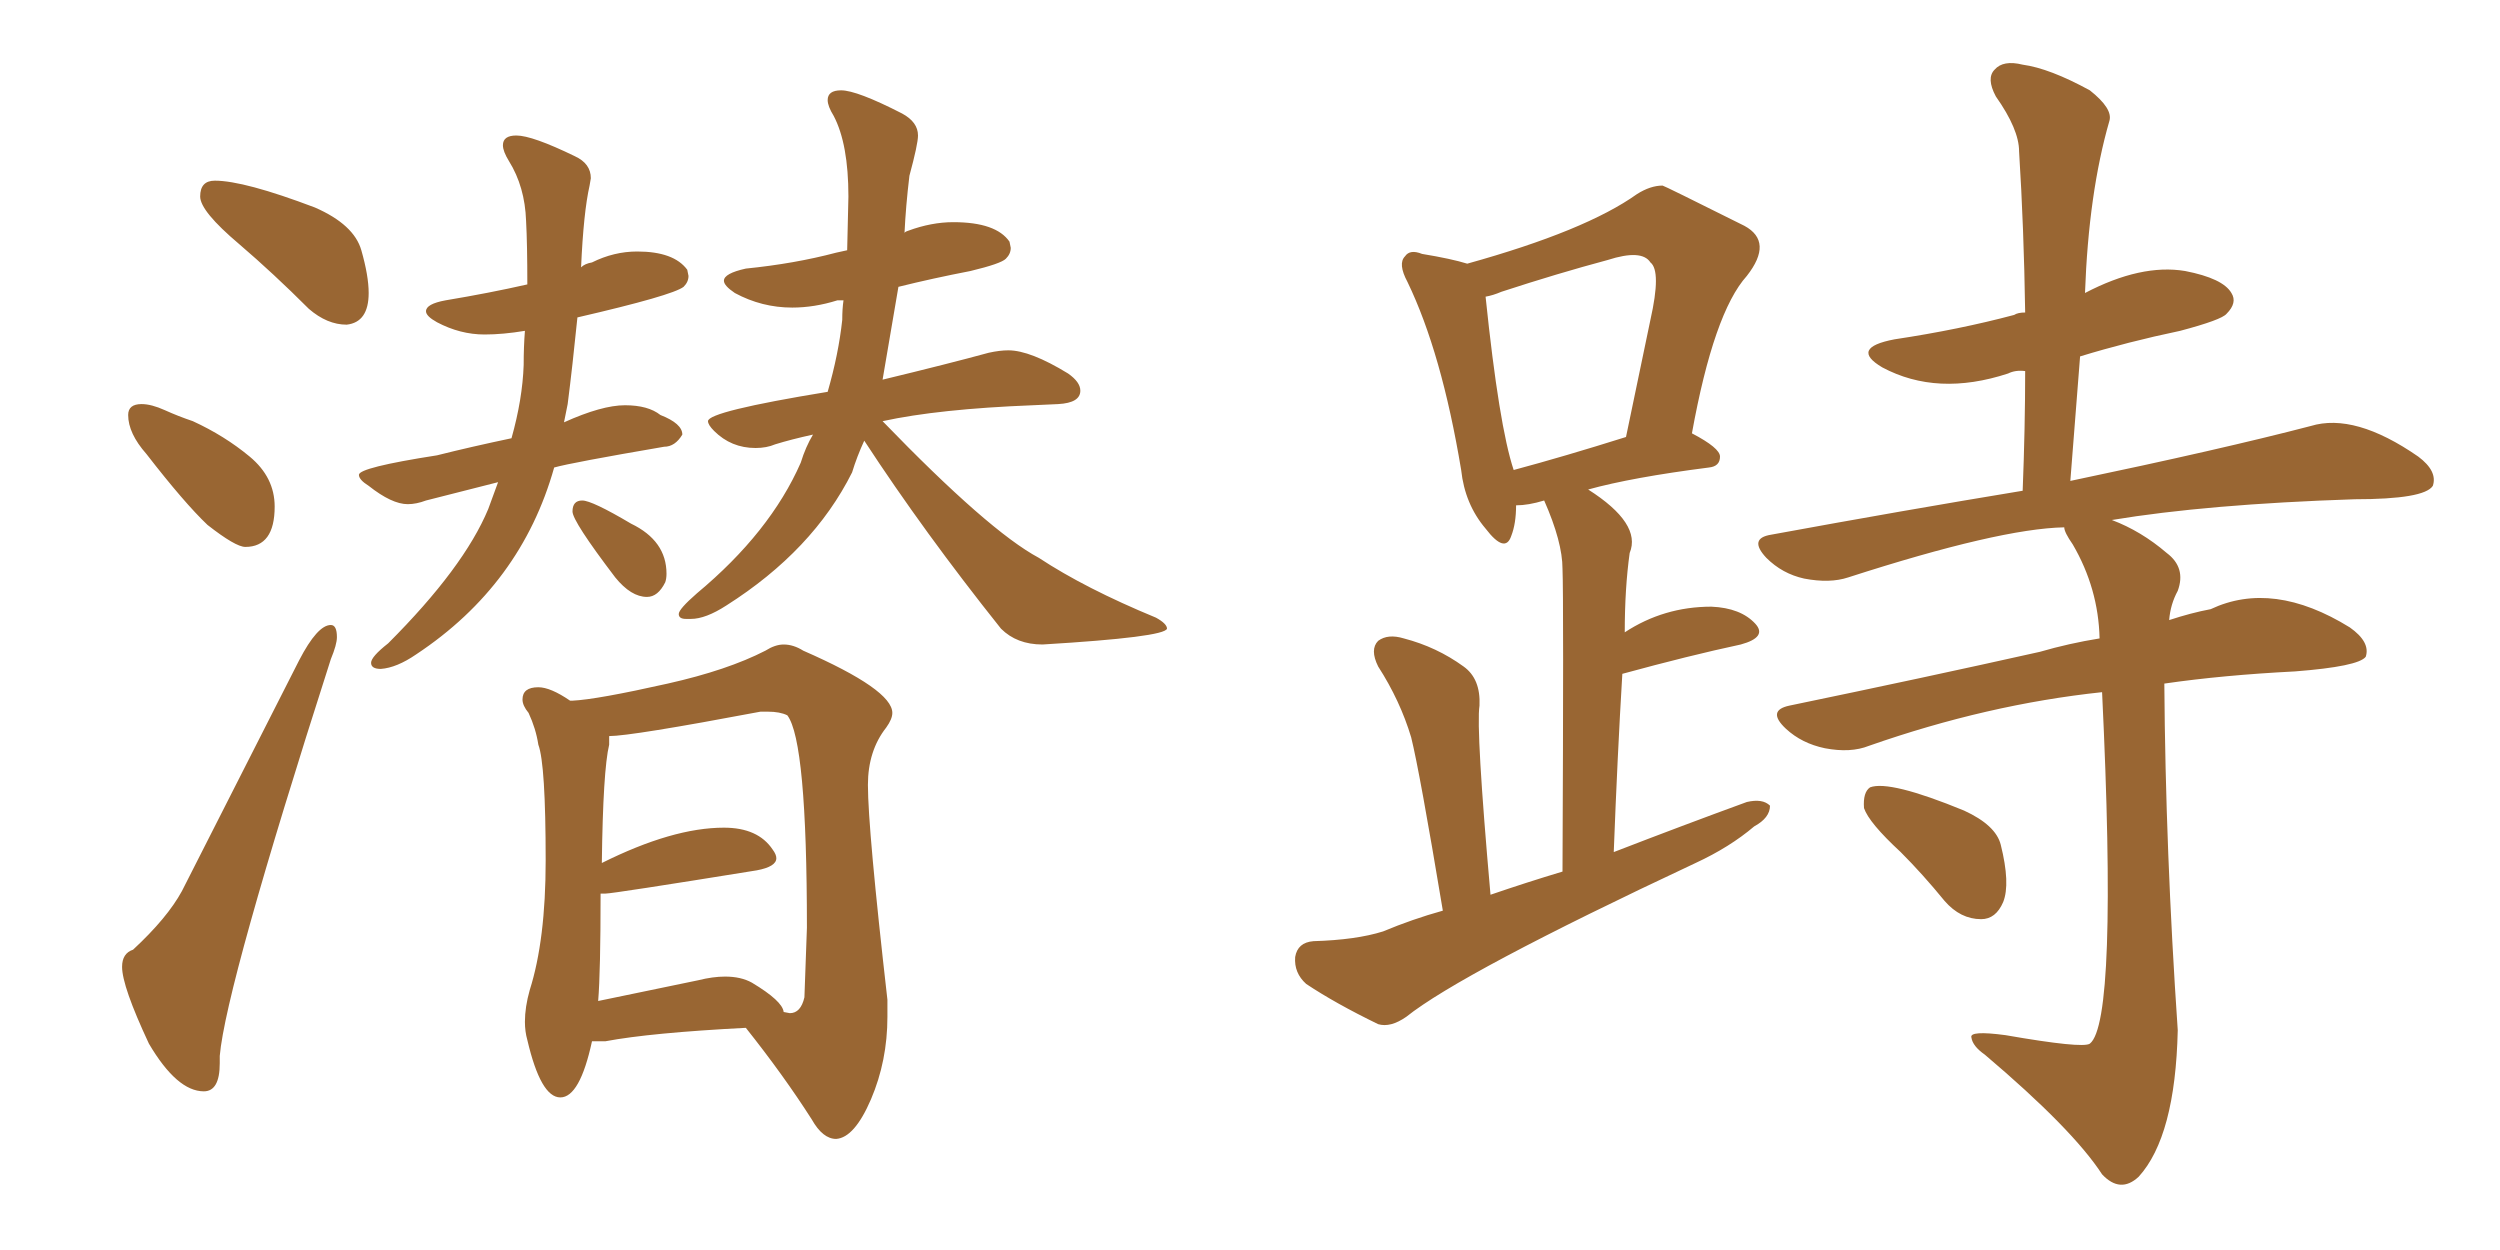 <svg xmlns="http://www.w3.org/2000/svg" xmlns:xlink="http://www.w3.org/1999/xlink" width="300" height="150"><path fill="#996633" padding="10" d="M41.60 38.96L41.60 38.96Q44.24 38.67 44.24 35.16L44.24 35.16Q44.24 33.11 43.36 30.03Q42.48 26.95 37.79 24.90L37.79 24.90Q29.30 21.68 25.78 21.68L25.78 21.68Q24.02 21.68 24.02 23.58L24.02 23.58Q24.02 25.34 28.71 29.30L28.71 29.30Q32.81 32.81 37.06 37.06L37.06 37.06Q39.26 38.96 41.60 38.96ZM29.44 65.63L29.44 65.63Q32.96 65.63 32.96 60.79L32.96 60.79Q32.96 57.28 29.96 54.79Q26.95 52.29 23.14 50.54L23.14 50.54Q21.39 49.95 19.78 49.22Q18.16 48.49 16.99 48.49L16.99 48.49Q15.38 48.49 15.38 49.80L15.38 49.80Q15.38 52.00 17.58 54.49L17.58 54.49Q22.12 60.35 24.90 62.99L24.90 62.99Q28.27 65.63 29.44 65.63ZM24.46 130.96L24.46 130.96Q26.37 130.96 26.37 127.59L26.37 127.59L26.37 126.71Q27.10 118.36 39.70 79.10L39.70 79.10Q40.43 77.34 40.43 76.46L40.43 76.46Q40.43 75 39.70 75L39.70 75Q38.09 75 35.89 79.25L35.89 79.25L21.83 106.93Q20.07 110.16 15.97 113.96L15.97 113.96Q14.65 114.40 14.65 116.02L14.65 116.02Q14.65 118.36 17.87 125.24L17.87 125.24Q21.24 130.96 24.46 130.96ZM45.70 80.27L45.70 80.27Q47.61 80.13 49.95 78.52L49.95 78.52Q62.55 70.17 66.50 56.10L66.50 56.10Q68.55 55.52 79.69 53.61L79.69 53.61Q81.01 53.61 81.88 52.15L81.88 52.15Q81.88 50.83 79.25 49.80L79.25 49.80Q77.78 48.63 75 48.63L75 48.63Q72.22 48.63 67.68 50.68L67.68 50.68L68.12 48.49Q68.70 43.95 69.29 38.09L69.29 38.09Q80.71 35.45 82.03 34.42L82.03 34.42Q82.62 33.84 82.62 33.11L82.62 33.11L82.47 32.37Q80.86 30.18 76.46 30.18L76.46 30.18Q73.68 30.18 71.04 31.49L71.04 31.49Q70.17 31.64 69.73 32.08L69.73 32.08Q70.02 25.49 70.75 22.27L70.75 22.27L70.90 21.39Q70.90 19.63 68.99 18.75L68.99 18.75Q63.87 16.26 61.96 16.26L61.96 16.26Q60.35 16.26 60.35 17.43L60.35 17.43Q60.35 18.16 61.08 19.34L61.08 19.34Q62.99 22.41 63.13 26.51L63.13 26.51Q63.28 29.30 63.28 34.13L63.28 34.13Q58.74 35.16 53.47 36.04L53.47 36.04Q51.12 36.47 51.12 37.35L51.12 37.35Q51.12 37.94 52.44 38.67L52.44 38.67Q55.22 40.14 58.15 40.14L58.15 40.14Q60.35 40.14 62.99 39.70L62.99 39.70Q62.84 41.60 62.84 43.80L62.84 43.80Q62.70 47.90 61.38 52.59L61.38 52.59Q56.54 53.61 52.44 54.64L52.44 54.64Q43.07 56.10 43.07 56.98L43.07 56.98Q43.07 57.57 44.24 58.30L44.24 58.30Q47.02 60.50 48.93 60.50L48.93 60.50Q49.95 60.50 51.12 60.06L51.12 60.06L59.77 57.86L58.59 61.08Q55.66 68.12 46.58 77.20L46.58 77.20Q44.53 78.81 44.53 79.54L44.53 79.54Q44.53 80.27 45.70 80.27ZM77.64 71.63L77.64 71.63Q78.96 71.63 79.83 69.87L79.83 69.87Q79.98 69.43 79.98 68.85L79.98 68.85Q79.98 64.89 75.73 62.84L75.73 62.84Q71.04 60.06 69.87 60.06L69.87 60.06Q68.70 60.06 68.70 61.38L68.70 61.38Q68.70 62.55 73.83 69.29L73.83 69.29Q75.73 71.63 77.64 71.63ZM125.10 77.34L125.10 77.34Q139.75 76.46 140.04 75.44L140.04 75.44Q140.04 74.85 138.72 74.12L138.72 74.12Q130.22 70.61 124.66 66.94L124.66 66.94Q118.65 63.72 105.91 50.54L105.91 50.54Q112.65 49.07 123.93 48.63L123.93 48.63L127.00 48.49Q129.64 48.34 129.64 46.88L129.64 46.88Q129.64 45.85 128.17 44.82L128.17 44.82Q123.63 42.04 121.00 42.04L121.00 42.04Q119.97 42.04 118.65 42.33L118.65 42.33Q113.82 43.65 105.91 45.56L105.91 45.56L107.81 34.42Q111.91 33.40 116.46 32.52L116.46 32.52Q120.12 31.64 120.70 31.05Q121.29 30.47 121.29 29.74L121.29 29.74L121.14 29.00Q119.53 26.66 114.40 26.66L114.40 26.66Q111.77 26.66 108.98 27.69L108.98 27.69Q108.54 27.83 108.54 27.98L108.54 27.98Q108.69 24.76 109.13 21.09L109.13 21.09Q110.16 17.29 110.16 16.26L110.16 16.26Q110.16 14.65 108.25 13.62L108.25 13.62Q102.83 10.84 100.93 10.84L100.93 10.84Q99.32 10.84 99.32 12.01L99.32 12.01Q99.32 12.74 100.05 13.92L100.05 13.92Q101.81 17.29 101.81 23.58L101.81 23.58L101.66 30.03L100.34 30.32Q95.36 31.64 89.50 32.23L89.50 32.23Q86.87 32.81 86.87 33.69L86.87 33.69Q86.87 34.28 88.18 35.16L88.18 35.16Q91.41 36.91 95.07 36.91L95.07 36.91Q97.71 36.91 100.49 36.04L100.49 36.04L101.22 36.04Q101.07 37.06 101.07 38.38L101.07 38.38Q100.63 42.48 99.32 47.02L99.32 47.02Q84.96 49.37 84.96 50.54L84.96 50.54Q84.96 50.98 85.69 51.71L85.69 51.71Q87.74 53.76 90.67 53.76L90.67 53.76Q91.99 53.76 93.02 53.32L93.02 53.32Q94.92 52.73 97.56 52.15L97.56 52.15Q96.68 53.61 96.09 55.52L96.09 55.52Q92.43 63.87 83.64 71.19L83.64 71.19Q81.45 73.10 81.45 73.68L81.45 73.68Q81.45 74.27 82.32 74.27L82.32 74.27L82.91 74.27Q84.67 74.27 87.16 72.66L87.16 72.66Q97.56 66.06 102.25 56.69L102.25 56.69Q102.83 54.79 103.71 52.88L103.71 52.88Q110.89 63.87 120.12 75.44L120.12 75.44Q122.02 77.34 125.10 77.34ZM100.34 136.67L100.34 136.67Q102.54 136.52 104.52 131.91Q106.49 127.29 106.49 122.02L106.49 122.02L106.49 119.97Q104.15 99.46 104.15 94.19L104.15 94.19Q104.15 90.09 106.35 87.30L106.35 87.30Q107.08 86.28 107.08 85.55L107.08 85.55Q107.08 82.76 96.39 78.08L96.39 78.08Q95.21 77.34 94.04 77.34L94.04 77.34Q93.02 77.34 91.85 78.08L91.85 78.08Q87.30 80.42 80.13 82.03L80.13 82.03Q71.63 83.94 68.70 84.08L68.70 84.08L68.41 84.08Q66.06 82.47 64.60 82.47L64.60 82.47Q62.70 82.47 62.70 83.94L62.70 83.94Q62.70 84.67 63.43 85.55L63.43 85.55Q64.31 87.45 64.60 89.36L64.60 89.36Q65.48 91.70 65.48 103.27L65.48 103.27Q65.48 112.79 63.57 118.80L63.57 118.80Q62.99 120.85 62.99 122.61L62.99 122.61Q62.99 123.78 63.28 124.80L63.28 124.80Q64.89 131.69 67.24 131.69L67.24 131.69Q69.58 131.69 71.04 124.95L71.04 124.95L72.66 124.95Q78.08 123.93 89.50 123.34L89.50 123.34Q94.04 129.05 97.41 134.33L97.41 134.33Q98.73 136.67 100.34 136.67ZM94.78 121.58L94.78 121.58L94.04 121.44Q93.90 120.12 90.23 117.92L90.23 117.92Q88.92 117.19 87.01 117.19L87.01 117.19Q85.55 117.19 83.79 117.63L83.79 117.63L71.78 120.12Q72.07 116.60 72.07 107.23L72.07 107.23L72.66 107.23Q73.54 107.23 90.82 104.44L90.82 104.44Q93.16 104.00 93.16 102.98L93.16 102.98Q93.16 102.54 92.72 101.95L92.72 101.95Q90.97 99.32 86.87 99.32L86.87 99.32Q80.71 99.32 72.22 103.56L72.22 103.56Q72.36 92.43 73.10 89.36L73.10 89.36L73.10 88.33Q75.73 88.33 91.26 85.40L91.26 85.40L92.14 85.40Q93.60 85.40 94.48 85.84L94.48 85.84Q96.83 88.92 96.83 111.33L96.83 111.33L96.53 119.68Q96.09 121.58 94.78 121.58ZM252.25 83.06L252.25 83.06Q238.48 84.52 224.27 89.50L224.27 89.50Q222.07 90.38 218.99 89.79L218.99 89.79Q216.21 89.21 214.31 87.45L214.31 87.45Q211.96 85.25 214.75 84.67L214.75 84.67Q231.01 81.30 244.78 78.22L244.78 78.22Q248.29 77.20 251.95 76.61L251.95 76.61Q251.81 70.61 248.73 65.33L248.73 65.33Q247.71 63.87 247.71 63.28L247.71 63.28Q239.94 63.43 221.78 69.29L221.78 69.29Q219.58 70.02 216.50 69.43L216.50 69.43Q213.87 68.85 211.96 66.94L211.96 66.94Q209.77 64.60 212.55 64.16L212.55 64.16Q228.52 61.23 242.72 58.89L242.72 58.89Q243.02 51.27 243.02 44.53L243.02 44.53Q241.85 44.38 240.97 44.82L240.97 44.82Q232.47 47.61 225.88 44.09L225.88 44.09Q221.92 41.75 227.34 40.72L227.34 40.72Q235.11 39.55 241.70 37.79L241.70 37.79Q242.14 37.50 243.02 37.50L243.02 37.50Q242.87 27.39 242.29 18.16L242.29 18.16Q242.29 15.53 239.50 11.57L239.50 11.57Q238.33 9.38 239.36 8.35L239.36 8.35Q240.38 7.18 242.72 7.76L242.72 7.76Q245.95 8.20 250.78 10.84L250.78 10.84Q253.56 13.04 253.13 14.50L253.13 14.50Q250.63 23.14 250.20 35.16L250.20 35.16Q256.93 31.64 262.21 32.52L262.21 32.52Q266.75 33.40 267.77 35.16L267.77 35.16Q268.51 36.33 267.19 37.65L267.19 37.65Q266.60 38.38 261.62 39.70L261.62 39.70Q255.32 41.02 249.61 42.77L249.61 42.77Q249.02 50.10 248.44 57.71L248.44 57.71Q266.60 53.91 277.29 51.12L277.29 51.12Q282.57 49.51 290.19 54.79L290.19 54.79Q292.53 56.54 291.94 58.30L291.94 58.30Q290.92 59.91 282.57 59.91L282.57 59.91Q264.84 60.50 253.42 62.40L253.42 62.40Q256.93 63.72 260.01 66.36L260.01 66.36Q262.35 68.12 261.33 70.90L261.33 70.90Q260.45 72.51 260.30 74.41L260.30 74.41Q262.94 73.54 265.28 73.10L265.28 73.10Q272.75 69.58 281.98 75.29L281.98 75.29Q284.47 77.05 283.89 78.81L283.89 78.81Q283.01 79.98 275.39 80.57L275.39 80.57Q266.75 81.01 259.72 82.03L259.72 82.03Q259.86 102.10 261.33 123.63L261.33 123.63Q261.04 136.38 256.64 141.21L256.64 141.21Q254.44 143.26 252.25 140.92L252.25 140.92Q248.73 135.50 238.18 126.56L238.18 126.56Q236.72 125.54 236.57 124.51L236.57 124.51Q236.28 123.63 240.67 124.22L240.67 124.22Q249.90 125.83 250.78 125.24L250.78 125.24Q254.15 122.61 252.25 83.06ZM228.08 102.25L228.08 102.25Q224.27 98.73 223.68 96.97L223.68 96.97Q223.54 95.07 224.41 94.48L224.41 94.48Q226.76 93.60 235.69 97.27L235.69 97.27Q239.50 99.02 240.09 101.37L240.09 101.37Q241.26 106.05 240.38 108.25L240.38 108.25Q239.50 110.30 237.74 110.30L237.74 110.30Q235.25 110.30 233.35 108.11L233.35 108.11Q230.71 104.88 228.08 102.25ZM173.14 109.28L173.14 109.28Q170.36 92.58 169.34 88.48L169.34 88.48Q168.02 84.08 165.38 79.98L165.38 79.98Q164.36 77.93 165.38 76.90L165.38 76.90Q166.55 76.03 168.46 76.61L168.46 76.61Q172.41 77.64 175.63 79.98L175.63 79.98Q177.69 81.45 177.54 84.67L177.54 84.67Q177.10 87.45 178.86 107.37L178.86 107.37Q183.11 105.91 187.50 104.59L187.50 104.59Q187.65 71.92 187.50 68.26L187.50 68.26Q187.50 65.04 185.30 60.06L185.30 60.06Q183.40 60.64 181.93 60.64L181.93 60.64Q181.93 62.84 181.35 64.31L181.35 64.31Q180.62 66.50 178.27 63.43L178.27 63.43Q175.78 60.50 175.34 56.40L175.34 56.40Q173.00 42.33 168.90 33.84L168.90 33.84Q167.72 31.64 168.60 30.76L168.60 30.76Q169.19 29.88 170.65 30.47L170.65 30.47Q174.17 31.05 176.07 31.64L176.07 31.64Q190.28 27.69 196.44 23.29L196.44 23.29Q198.05 22.27 199.51 22.27L199.51 22.27Q199.66 22.27 209.33 27.10L209.33 27.10Q212.84 29.00 209.62 33.11L209.62 33.11Q205.66 37.50 203.03 52.00L203.03 52.00Q206.40 53.76 206.40 54.79L206.40 54.79Q206.40 55.96 205.08 56.10L205.08 56.10Q195.85 57.28 190.58 58.74L190.58 58.74Q197.02 62.84 195.56 66.36L195.56 66.36Q194.97 70.61 194.97 75.88L194.97 75.88Q199.66 72.80 205.37 72.80L205.37 72.80Q208.89 72.95 210.64 74.85L210.64 74.85Q212.11 76.46 208.89 77.34L208.89 77.34Q202.73 78.66 194.68 80.86L194.68 80.86Q194.09 90.67 193.65 102.25L193.65 102.25Q202.00 99.02 209.62 96.24L209.62 96.24Q211.52 95.80 212.40 96.68L212.40 96.68Q212.40 98.14 210.50 99.17L210.50 99.17Q207.57 101.66 203.47 103.56L203.47 103.56Q175.34 116.75 168.75 122.02L168.75 122.02Q166.85 123.34 165.38 122.90L165.38 122.90Q160.25 120.41 156.74 118.07L156.74 118.07Q155.27 116.75 155.42 114.84L155.42 114.84Q155.71 113.09 157.62 112.94L157.62 112.94Q162.74 112.79 165.97 111.77L165.97 111.77Q169.48 110.30 173.14 109.28ZM181.64 56.40L181.64 56.40L181.64 56.40Q187.65 54.79 195.12 52.44L195.12 52.44Q196.73 44.68 198.05 38.38L198.05 38.38Q199.37 32.52 198.05 31.49L198.05 31.49Q197.02 29.88 192.92 31.20L192.92 31.20Q186.91 32.81 180.18 35.01L180.18 35.01Q179.15 35.45 178.27 35.60L178.27 35.60Q179.88 51.12 181.64 56.40Z"/></svg>
